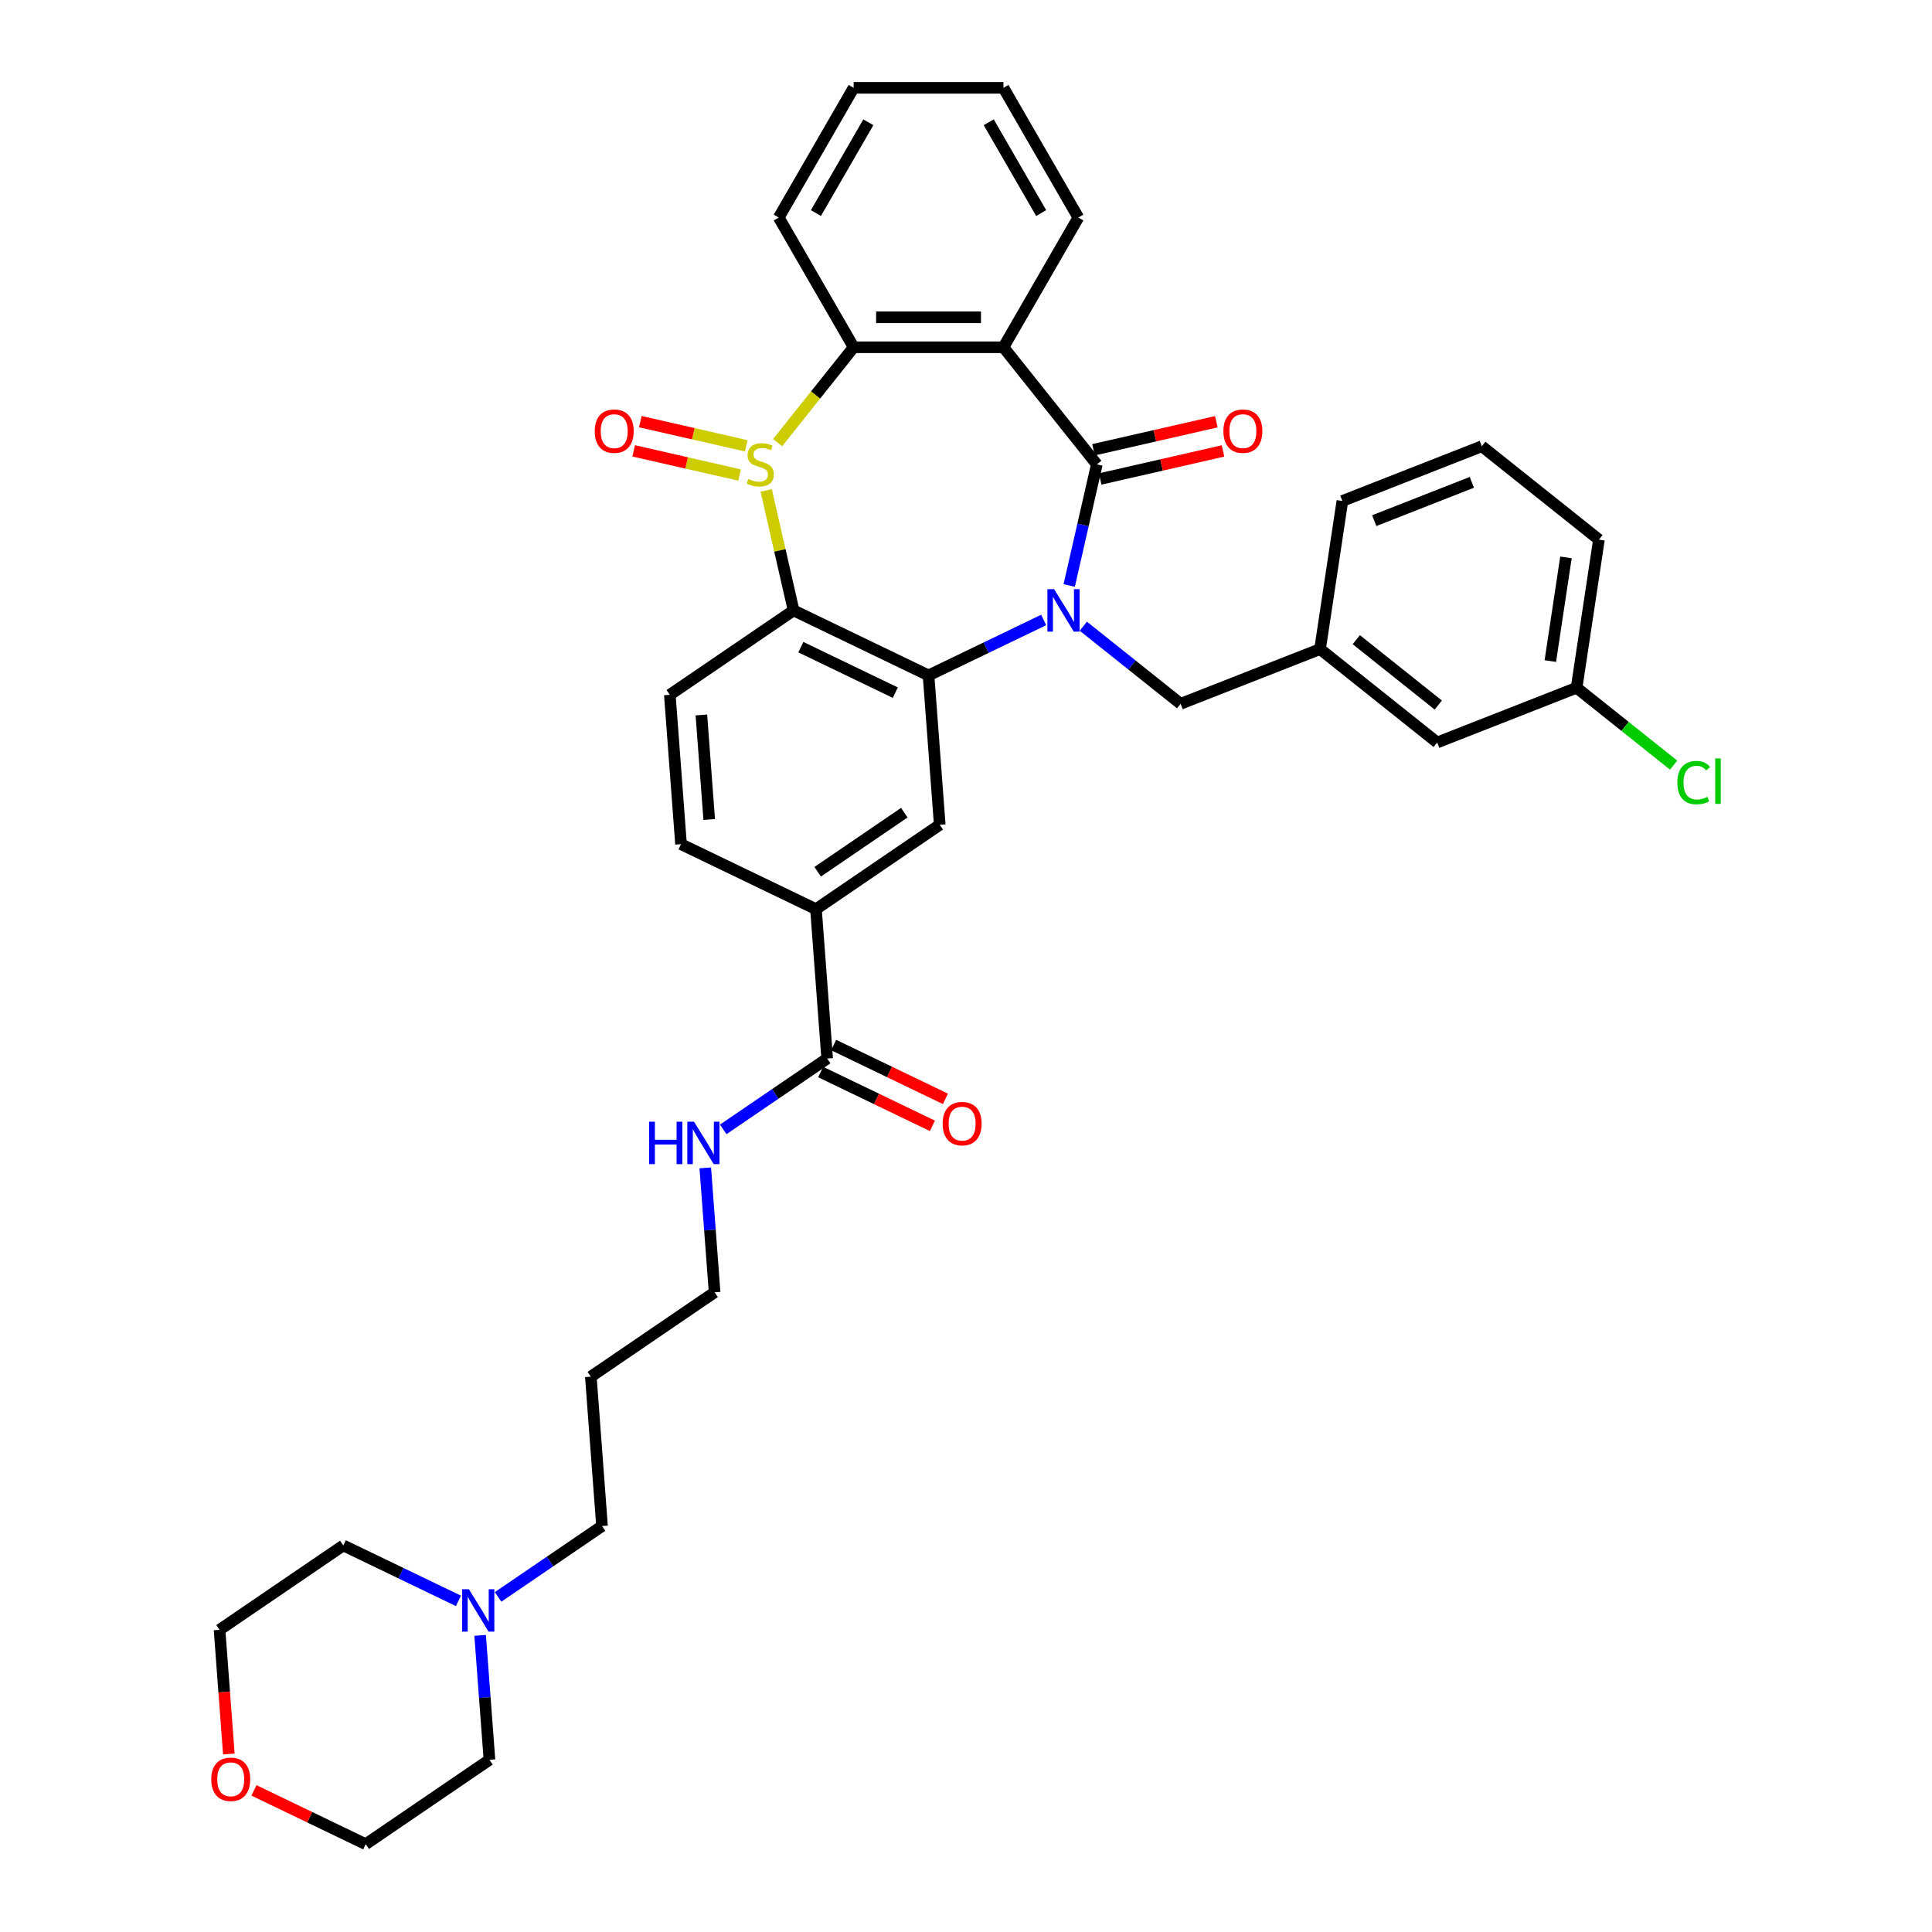 <?xml version='1.0' encoding='iso-8859-1'?>
<svg version='1.1' baseProfile='full'
              xmlns='http://www.w3.org/2000/svg'
                      xmlns:rdkit='http://www.rdkit.org/xml'
                      xmlns:xlink='http://www.w3.org/1999/xlink'
                  xml:space='preserve'
width='1000px' height='1000px' viewBox='0 0 1000 1000'>
<!-- END OF HEADER -->
<rect style='opacity:1.0;fill:#FFFFFF;stroke:none' width='1000' height='1000' x='0' y='0'> </rect>
<path class='bond-1' d='M 553.416,303.033 L 560.568,271.697' style='fill:none;fill-rule:evenodd;stroke:#0000FF;stroke-width:6px;stroke-linecap:butt;stroke-linejoin:miter;stroke-opacity:1' />
<path class='bond-1' d='M 560.568,271.697 L 567.72,240.362' style='fill:none;fill-rule:evenodd;stroke:#000000;stroke-width:6px;stroke-linecap:butt;stroke-linejoin:miter;stroke-opacity:1' />
<path class='bond-2' d='M 540.202,320.894 L 510.408,335.242' style='fill:none;fill-rule:evenodd;stroke:#0000FF;stroke-width:6px;stroke-linecap:butt;stroke-linejoin:miter;stroke-opacity:1' />
<path class='bond-2' d='M 510.408,335.242 L 480.613,349.59' style='fill:none;fill-rule:evenodd;stroke:#000000;stroke-width:6px;stroke-linecap:butt;stroke-linejoin:miter;stroke-opacity:1' />
<path class='bond-9' d='M 560.733,324.136 L 585.909,344.214' style='fill:none;fill-rule:evenodd;stroke:#0000FF;stroke-width:6px;stroke-linecap:butt;stroke-linejoin:miter;stroke-opacity:1' />
<path class='bond-9' d='M 585.909,344.214 L 611.085,364.291' style='fill:none;fill-rule:evenodd;stroke:#000000;stroke-width:6px;stroke-linecap:butt;stroke-linejoin:miter;stroke-opacity:1' />
<path class='bond-0' d='M 396.582,253.837 L 403.67,284.893' style='fill:none;fill-rule:evenodd;stroke:#CCCC00;stroke-width:6px;stroke-linecap:butt;stroke-linejoin:miter;stroke-opacity:1' />
<path class='bond-0' d='M 403.67,284.893 L 410.759,315.95' style='fill:none;fill-rule:evenodd;stroke:#000000;stroke-width:6px;stroke-linecap:butt;stroke-linejoin:miter;stroke-opacity:1' />
<path class='bond-11' d='M 386.253,230.754 L 358.842,224.497' style='fill:none;fill-rule:evenodd;stroke:#CCCC00;stroke-width:6px;stroke-linecap:butt;stroke-linejoin:miter;stroke-opacity:1' />
<path class='bond-11' d='M 358.842,224.497 L 331.43,218.241' style='fill:none;fill-rule:evenodd;stroke:#FF0000;stroke-width:6px;stroke-linecap:butt;stroke-linejoin:miter;stroke-opacity:1' />
<path class='bond-11' d='M 382.803,245.871 L 355.391,239.615' style='fill:none;fill-rule:evenodd;stroke:#CCCC00;stroke-width:6px;stroke-linecap:butt;stroke-linejoin:miter;stroke-opacity:1' />
<path class='bond-11' d='M 355.391,239.615 L 327.98,233.358' style='fill:none;fill-rule:evenodd;stroke:#FF0000;stroke-width:6px;stroke-linecap:butt;stroke-linejoin:miter;stroke-opacity:1' />
<path class='bond-36' d='M 402.485,229.103 L 422.166,204.424' style='fill:none;fill-rule:evenodd;stroke:#CCCC00;stroke-width:6px;stroke-linecap:butt;stroke-linejoin:miter;stroke-opacity:1' />
<path class='bond-36' d='M 422.166,204.424 L 441.847,179.744' style='fill:none;fill-rule:evenodd;stroke:#000000;stroke-width:6px;stroke-linecap:butt;stroke-linejoin:miter;stroke-opacity:1' />
<path class='bond-4' d='M 567.72,240.362 L 519.379,179.744' style='fill:none;fill-rule:evenodd;stroke:#000000;stroke-width:6px;stroke-linecap:butt;stroke-linejoin:miter;stroke-opacity:1' />
<path class='bond-12' d='M 569.445,247.921 L 601.231,240.666' style='fill:none;fill-rule:evenodd;stroke:#000000;stroke-width:6px;stroke-linecap:butt;stroke-linejoin:miter;stroke-opacity:1' />
<path class='bond-12' d='M 601.231,240.666 L 633.016,233.411' style='fill:none;fill-rule:evenodd;stroke:#FF0000;stroke-width:6px;stroke-linecap:butt;stroke-linejoin:miter;stroke-opacity:1' />
<path class='bond-12' d='M 565.995,232.803 L 597.78,225.548' style='fill:none;fill-rule:evenodd;stroke:#000000;stroke-width:6px;stroke-linecap:butt;stroke-linejoin:miter;stroke-opacity:1' />
<path class='bond-12' d='M 597.78,225.548 L 629.566,218.293' style='fill:none;fill-rule:evenodd;stroke:#FF0000;stroke-width:6px;stroke-linecap:butt;stroke-linejoin:miter;stroke-opacity:1' />
<path class='bond-3' d='M 480.613,349.59 L 410.759,315.95' style='fill:none;fill-rule:evenodd;stroke:#000000;stroke-width:6px;stroke-linecap:butt;stroke-linejoin:miter;stroke-opacity:1' />
<path class='bond-3' d='M 463.407,358.515 L 414.509,334.967' style='fill:none;fill-rule:evenodd;stroke:#000000;stroke-width:6px;stroke-linecap:butt;stroke-linejoin:miter;stroke-opacity:1' />
<path class='bond-6' d='M 480.613,349.59 L 486.407,426.906' style='fill:none;fill-rule:evenodd;stroke:#000000;stroke-width:6px;stroke-linecap:butt;stroke-linejoin:miter;stroke-opacity:1' />
<path class='bond-10' d='M 410.759,315.95 L 346.699,359.626' style='fill:none;fill-rule:evenodd;stroke:#000000;stroke-width:6px;stroke-linecap:butt;stroke-linejoin:miter;stroke-opacity:1' />
<path class='bond-5' d='M 519.379,179.744 L 441.847,179.744' style='fill:none;fill-rule:evenodd;stroke:#000000;stroke-width:6px;stroke-linecap:butt;stroke-linejoin:miter;stroke-opacity:1' />
<path class='bond-5' d='M 507.749,164.238 L 453.477,164.238' style='fill:none;fill-rule:evenodd;stroke:#000000;stroke-width:6px;stroke-linecap:butt;stroke-linejoin:miter;stroke-opacity:1' />
<path class='bond-19' d='M 519.379,179.744 L 558.145,112.6' style='fill:none;fill-rule:evenodd;stroke:#000000;stroke-width:6px;stroke-linecap:butt;stroke-linejoin:miter;stroke-opacity:1' />
<path class='bond-23' d='M 441.847,179.744 L 403.081,112.6' style='fill:none;fill-rule:evenodd;stroke:#000000;stroke-width:6px;stroke-linecap:butt;stroke-linejoin:miter;stroke-opacity:1' />
<path class='bond-7' d='M 486.407,426.906 L 422.347,470.581' style='fill:none;fill-rule:evenodd;stroke:#000000;stroke-width:6px;stroke-linecap:butt;stroke-linejoin:miter;stroke-opacity:1' />
<path class='bond-7' d='M 468.063,420.645 L 423.221,451.218' style='fill:none;fill-rule:evenodd;stroke:#000000;stroke-width:6px;stroke-linecap:butt;stroke-linejoin:miter;stroke-opacity:1' />
<path class='bond-8' d='M 422.347,470.581 L 428.141,547.897' style='fill:none;fill-rule:evenodd;stroke:#000000;stroke-width:6px;stroke-linecap:butt;stroke-linejoin:miter;stroke-opacity:1' />
<path class='bond-14' d='M 422.347,470.581 L 352.493,436.941' style='fill:none;fill-rule:evenodd;stroke:#000000;stroke-width:6px;stroke-linecap:butt;stroke-linejoin:miter;stroke-opacity:1' />
<path class='bond-15' d='M 424.777,554.882 L 453.695,568.809' style='fill:none;fill-rule:evenodd;stroke:#000000;stroke-width:6px;stroke-linecap:butt;stroke-linejoin:miter;stroke-opacity:1' />
<path class='bond-15' d='M 453.695,568.809 L 482.614,582.735' style='fill:none;fill-rule:evenodd;stroke:#FF0000;stroke-width:6px;stroke-linecap:butt;stroke-linejoin:miter;stroke-opacity:1' />
<path class='bond-15' d='M 431.505,540.911 L 460.423,554.838' style='fill:none;fill-rule:evenodd;stroke:#000000;stroke-width:6px;stroke-linecap:butt;stroke-linejoin:miter;stroke-opacity:1' />
<path class='bond-15' d='M 460.423,554.838 L 489.342,568.764' style='fill:none;fill-rule:evenodd;stroke:#FF0000;stroke-width:6px;stroke-linecap:butt;stroke-linejoin:miter;stroke-opacity:1' />
<path class='bond-18' d='M 428.141,547.897 L 401.243,566.235' style='fill:none;fill-rule:evenodd;stroke:#000000;stroke-width:6px;stroke-linecap:butt;stroke-linejoin:miter;stroke-opacity:1' />
<path class='bond-18' d='M 401.243,566.235 L 374.346,584.574' style='fill:none;fill-rule:evenodd;stroke:#0000FF;stroke-width:6px;stroke-linecap:butt;stroke-linejoin:miter;stroke-opacity:1' />
<path class='bond-16' d='M 611.085,364.291 L 683.257,335.965' style='fill:none;fill-rule:evenodd;stroke:#000000;stroke-width:6px;stroke-linecap:butt;stroke-linejoin:miter;stroke-opacity:1' />
<path class='bond-37' d='M 346.699,359.626 L 352.493,436.941' style='fill:none;fill-rule:evenodd;stroke:#000000;stroke-width:6px;stroke-linecap:butt;stroke-linejoin:miter;stroke-opacity:1' />
<path class='bond-37' d='M 363.031,370.064 L 367.087,424.185' style='fill:none;fill-rule:evenodd;stroke:#000000;stroke-width:6px;stroke-linecap:butt;stroke-linejoin:miter;stroke-opacity:1' />
<path class='bond-13' d='M 257.813,826.556 L 284.711,808.217' style='fill:none;fill-rule:evenodd;stroke:#0000FF;stroke-width:6px;stroke-linecap:butt;stroke-linejoin:miter;stroke-opacity:1' />
<path class='bond-13' d='M 284.711,808.217 L 311.608,789.879' style='fill:none;fill-rule:evenodd;stroke:#000000;stroke-width:6px;stroke-linecap:butt;stroke-linejoin:miter;stroke-opacity:1' />
<path class='bond-26' d='M 248.516,846.471 L 250.929,878.671' style='fill:none;fill-rule:evenodd;stroke:#0000FF;stroke-width:6px;stroke-linecap:butt;stroke-linejoin:miter;stroke-opacity:1' />
<path class='bond-26' d='M 250.929,878.671 L 253.342,910.87' style='fill:none;fill-rule:evenodd;stroke:#000000;stroke-width:6px;stroke-linecap:butt;stroke-linejoin:miter;stroke-opacity:1' />
<path class='bond-27' d='M 237.283,828.611 L 207.488,814.263' style='fill:none;fill-rule:evenodd;stroke:#0000FF;stroke-width:6px;stroke-linecap:butt;stroke-linejoin:miter;stroke-opacity:1' />
<path class='bond-27' d='M 207.488,814.263 L 177.694,799.914' style='fill:none;fill-rule:evenodd;stroke:#000000;stroke-width:6px;stroke-linecap:butt;stroke-linejoin:miter;stroke-opacity:1' />
<path class='bond-20' d='M 683.257,335.965 L 743.875,384.306' style='fill:none;fill-rule:evenodd;stroke:#000000;stroke-width:6px;stroke-linecap:butt;stroke-linejoin:miter;stroke-opacity:1' />
<path class='bond-20' d='M 702.018,331.093 L 744.45,364.931' style='fill:none;fill-rule:evenodd;stroke:#000000;stroke-width:6px;stroke-linecap:butt;stroke-linejoin:miter;stroke-opacity:1' />
<path class='bond-32' d='M 683.257,335.965 L 694.813,259.299' style='fill:none;fill-rule:evenodd;stroke:#000000;stroke-width:6px;stroke-linecap:butt;stroke-linejoin:miter;stroke-opacity:1' />
<path class='bond-17' d='M 118.45,907.864 L 116.042,875.727' style='fill:none;fill-rule:evenodd;stroke:#FF0000;stroke-width:6px;stroke-linecap:butt;stroke-linejoin:miter;stroke-opacity:1' />
<path class='bond-17' d='M 116.042,875.727 L 113.634,843.59' style='fill:none;fill-rule:evenodd;stroke:#000000;stroke-width:6px;stroke-linecap:butt;stroke-linejoin:miter;stroke-opacity:1' />
<path class='bond-40' d='M 131.445,926.693 L 160.364,940.619' style='fill:none;fill-rule:evenodd;stroke:#FF0000;stroke-width:6px;stroke-linecap:butt;stroke-linejoin:miter;stroke-opacity:1' />
<path class='bond-40' d='M 160.364,940.619 L 189.282,954.545' style='fill:none;fill-rule:evenodd;stroke:#000000;stroke-width:6px;stroke-linecap:butt;stroke-linejoin:miter;stroke-opacity:1' />
<path class='bond-29' d='M 365.049,604.489 L 367.462,636.688' style='fill:none;fill-rule:evenodd;stroke:#0000FF;stroke-width:6px;stroke-linecap:butt;stroke-linejoin:miter;stroke-opacity:1' />
<path class='bond-29' d='M 367.462,636.688 L 369.875,668.888' style='fill:none;fill-rule:evenodd;stroke:#000000;stroke-width:6px;stroke-linecap:butt;stroke-linejoin:miter;stroke-opacity:1' />
<path class='bond-34' d='M 558.145,112.6 L 519.379,45.455' style='fill:none;fill-rule:evenodd;stroke:#000000;stroke-width:6px;stroke-linecap:butt;stroke-linejoin:miter;stroke-opacity:1' />
<path class='bond-34' d='M 538.902,110.281 L 511.765,63.279' style='fill:none;fill-rule:evenodd;stroke:#000000;stroke-width:6px;stroke-linecap:butt;stroke-linejoin:miter;stroke-opacity:1' />
<path class='bond-21' d='M 743.875,384.306 L 816.047,355.98' style='fill:none;fill-rule:evenodd;stroke:#000000;stroke-width:6px;stroke-linecap:butt;stroke-linejoin:miter;stroke-opacity:1' />
<path class='bond-22' d='M 816.047,355.98 L 841.154,376.001' style='fill:none;fill-rule:evenodd;stroke:#000000;stroke-width:6px;stroke-linecap:butt;stroke-linejoin:miter;stroke-opacity:1' />
<path class='bond-22' d='M 841.154,376.001 L 866.26,396.023' style='fill:none;fill-rule:evenodd;stroke:#00CC00;stroke-width:6px;stroke-linecap:butt;stroke-linejoin:miter;stroke-opacity:1' />
<path class='bond-38' d='M 816.047,355.98 L 827.603,279.314' style='fill:none;fill-rule:evenodd;stroke:#000000;stroke-width:6px;stroke-linecap:butt;stroke-linejoin:miter;stroke-opacity:1' />
<path class='bond-38' d='M 802.447,342.169 L 810.536,288.502' style='fill:none;fill-rule:evenodd;stroke:#000000;stroke-width:6px;stroke-linecap:butt;stroke-linejoin:miter;stroke-opacity:1' />
<path class='bond-39' d='M 403.081,112.6 L 441.847,45.455' style='fill:none;fill-rule:evenodd;stroke:#000000;stroke-width:6px;stroke-linecap:butt;stroke-linejoin:miter;stroke-opacity:1' />
<path class='bond-39' d='M 422.325,110.281 L 449.461,63.279' style='fill:none;fill-rule:evenodd;stroke:#000000;stroke-width:6px;stroke-linecap:butt;stroke-linejoin:miter;stroke-opacity:1' />
<path class='bond-24' d='M 311.608,789.879 L 305.814,712.563' style='fill:none;fill-rule:evenodd;stroke:#000000;stroke-width:6px;stroke-linecap:butt;stroke-linejoin:miter;stroke-opacity:1' />
<path class='bond-25' d='M 305.814,712.563 L 369.875,668.888' style='fill:none;fill-rule:evenodd;stroke:#000000;stroke-width:6px;stroke-linecap:butt;stroke-linejoin:miter;stroke-opacity:1' />
<path class='bond-31' d='M 253.342,910.87 L 189.282,954.545' style='fill:none;fill-rule:evenodd;stroke:#000000;stroke-width:6px;stroke-linecap:butt;stroke-linejoin:miter;stroke-opacity:1' />
<path class='bond-30' d='M 177.694,799.914 L 113.634,843.59' style='fill:none;fill-rule:evenodd;stroke:#000000;stroke-width:6px;stroke-linecap:butt;stroke-linejoin:miter;stroke-opacity:1' />
<path class='bond-28' d='M 766.986,230.973 L 694.813,259.299' style='fill:none;fill-rule:evenodd;stroke:#000000;stroke-width:6px;stroke-linecap:butt;stroke-linejoin:miter;stroke-opacity:1' />
<path class='bond-28' d='M 761.825,249.656 L 711.304,269.484' style='fill:none;fill-rule:evenodd;stroke:#000000;stroke-width:6px;stroke-linecap:butt;stroke-linejoin:miter;stroke-opacity:1' />
<path class='bond-33' d='M 766.986,230.973 L 827.603,279.314' style='fill:none;fill-rule:evenodd;stroke:#000000;stroke-width:6px;stroke-linecap:butt;stroke-linejoin:miter;stroke-opacity:1' />
<path class='bond-35' d='M 519.379,45.455 L 441.847,45.455' style='fill:none;fill-rule:evenodd;stroke:#000000;stroke-width:6px;stroke-linecap:butt;stroke-linejoin:miter;stroke-opacity:1' />
<path  class='atom-0' d='M 545.614 304.972
L 552.809 316.601
Q 553.522 317.749, 554.67 319.827
Q 555.817 321.905, 555.879 322.029
L 555.879 304.972
L 558.794 304.972
L 558.794 326.929
L 555.786 326.929
L 548.064 314.213
Q 547.164 312.725, 546.203 311.019
Q 545.273 309.313, 544.994 308.786
L 544.994 326.929
L 542.14 326.929
L 542.14 304.972
L 545.614 304.972
' fill='#0000FF'/>
<path  class='atom-1' d='M 387.304 247.898
Q 387.552 247.991, 388.575 248.425
Q 389.599 248.859, 390.715 249.138
Q 391.863 249.386, 392.979 249.386
Q 395.057 249.386, 396.266 248.394
Q 397.476 247.371, 397.476 245.603
Q 397.476 244.393, 396.856 243.649
Q 396.266 242.905, 395.336 242.502
Q 394.406 242.098, 392.855 241.633
Q 390.901 241.044, 389.723 240.486
Q 388.575 239.928, 387.738 238.749
Q 386.932 237.571, 386.932 235.586
Q 386.932 232.826, 388.792 231.12
Q 390.684 229.414, 394.406 229.414
Q 396.949 229.414, 399.833 230.624
L 399.12 233.012
Q 396.484 231.926, 394.499 231.926
Q 392.359 231.926, 391.18 232.826
Q 390.002 233.694, 390.033 235.214
Q 390.033 236.392, 390.622 237.105
Q 391.242 237.819, 392.111 238.222
Q 393.01 238.625, 394.499 239.09
Q 396.484 239.71, 397.662 240.331
Q 398.841 240.951, 399.678 242.222
Q 400.546 243.463, 400.546 245.603
Q 400.546 248.642, 398.499 250.286
Q 396.484 251.899, 393.103 251.899
Q 391.149 251.899, 389.661 251.464
Q 388.203 251.061, 386.466 250.348
L 387.304 247.898
' fill='#CCCC00'/>
<path  class='atom-12' d='M 307.839 223.171
Q 307.839 217.899, 310.444 214.953
Q 313.049 212.007, 317.918 212.007
Q 322.787 212.007, 325.392 214.953
Q 327.997 217.899, 327.997 223.171
Q 327.997 228.505, 325.361 231.545
Q 322.725 234.553, 317.918 234.553
Q 313.08 234.553, 310.444 231.545
Q 307.839 228.536, 307.839 223.171
M 317.918 232.072
Q 321.267 232.072, 323.066 229.839
Q 324.896 227.575, 324.896 223.171
Q 324.896 218.86, 323.066 216.689
Q 321.267 214.488, 317.918 214.488
Q 314.568 214.488, 312.739 216.658
Q 310.94 218.829, 310.94 223.171
Q 310.94 227.606, 312.739 229.839
Q 314.568 232.072, 317.918 232.072
' fill='#FF0000'/>
<path  class='atom-13' d='M 633.229 223.171
Q 633.229 217.899, 635.834 214.953
Q 638.439 212.007, 643.308 212.007
Q 648.177 212.007, 650.782 214.953
Q 653.388 217.899, 653.388 223.171
Q 653.388 228.505, 650.751 231.545
Q 648.115 234.553, 643.308 234.553
Q 638.47 234.553, 635.834 231.545
Q 633.229 228.536, 633.229 223.171
M 643.308 232.072
Q 646.658 232.072, 648.456 229.839
Q 650.286 227.575, 650.286 223.171
Q 650.286 218.86, 648.456 216.689
Q 646.658 214.488, 643.308 214.488
Q 639.959 214.488, 638.129 216.658
Q 636.33 218.829, 636.33 223.171
Q 636.33 227.606, 638.129 229.839
Q 639.959 232.072, 643.308 232.072
' fill='#FF0000'/>
<path  class='atom-14' d='M 242.695 822.576
L 249.89 834.206
Q 250.603 835.353, 251.75 837.431
Q 252.898 839.509, 252.96 839.633
L 252.96 822.576
L 255.875 822.576
L 255.875 844.533
L 252.867 844.533
L 245.145 831.818
Q 244.245 830.329, 243.284 828.623
Q 242.354 826.918, 242.074 826.39
L 242.074 844.533
L 239.221 844.533
L 239.221 822.576
L 242.695 822.576
' fill='#0000FF'/>
<path  class='atom-16' d='M 487.916 581.599
Q 487.916 576.327, 490.521 573.38
Q 493.126 570.434, 497.995 570.434
Q 502.864 570.434, 505.469 573.38
Q 508.074 576.327, 508.074 581.599
Q 508.074 586.933, 505.438 589.972
Q 502.802 592.981, 497.995 592.981
Q 493.157 592.981, 490.521 589.972
Q 487.916 586.964, 487.916 581.599
M 497.995 590.5
Q 501.344 590.5, 503.143 588.267
Q 504.973 586.003, 504.973 581.599
Q 504.973 577.288, 503.143 575.117
Q 501.344 572.915, 497.995 572.915
Q 494.646 572.915, 492.816 575.086
Q 491.017 577.257, 491.017 581.599
Q 491.017 586.034, 492.816 588.267
Q 494.646 590.5, 497.995 590.5
' fill='#FF0000'/>
<path  class='atom-18' d='M 109.349 920.967
Q 109.349 915.695, 111.954 912.749
Q 114.559 909.803, 119.428 909.803
Q 124.297 909.803, 126.902 912.749
Q 129.507 915.695, 129.507 920.967
Q 129.507 926.302, 126.871 929.341
Q 124.235 932.349, 119.428 932.349
Q 114.59 932.349, 111.954 929.341
Q 109.349 926.333, 109.349 920.967
M 119.428 929.868
Q 122.777 929.868, 124.576 927.635
Q 126.406 925.371, 126.406 920.967
Q 126.406 916.657, 124.576 914.486
Q 122.777 912.284, 119.428 912.284
Q 116.078 912.284, 114.249 914.455
Q 112.45 916.626, 112.45 920.967
Q 112.45 925.402, 114.249 927.635
Q 116.078 929.868, 119.428 929.868
' fill='#FF0000'/>
<path  class='atom-19' d='M 335.998 580.594
L 338.976 580.594
L 338.976 589.929
L 350.202 589.929
L 350.202 580.594
L 353.18 580.594
L 353.18 602.551
L 350.202 602.551
L 350.202 592.41
L 338.976 592.41
L 338.976 602.551
L 335.998 602.551
L 335.998 580.594
' fill='#0000FF'/>
<path  class='atom-19' d='M 359.227 580.594
L 366.422 592.224
Q 367.135 593.371, 368.283 595.449
Q 369.43 597.527, 369.492 597.651
L 369.492 580.594
L 372.408 580.594
L 372.408 602.551
L 369.399 602.551
L 361.677 589.836
Q 360.778 588.347, 359.816 586.641
Q 358.886 584.936, 358.607 584.408
L 358.607 602.551
L 355.754 602.551
L 355.754 580.594
L 359.227 580.594
' fill='#0000FF'/>
<path  class='atom-23' d='M 868.198 405.08
Q 868.198 399.622, 870.741 396.769
Q 873.315 393.885, 878.184 393.885
Q 882.712 393.885, 885.131 397.079
L 883.084 398.754
Q 881.317 396.428, 878.184 396.428
Q 874.866 396.428, 873.098 398.661
Q 871.361 400.863, 871.361 405.08
Q 871.361 409.422, 873.16 411.655
Q 874.99 413.888, 878.525 413.888
Q 880.944 413.888, 883.767 412.43
L 884.635 414.756
Q 883.487 415.501, 881.751 415.935
Q 880.014 416.369, 878.091 416.369
Q 873.315 416.369, 870.741 413.454
Q 868.198 410.539, 868.198 405.08
' fill='#00CC00'/>
<path  class='atom-23' d='M 887.798 392.551
L 890.651 392.551
L 890.651 416.09
L 887.798 416.09
L 887.798 392.551
' fill='#00CC00'/>
</svg>
